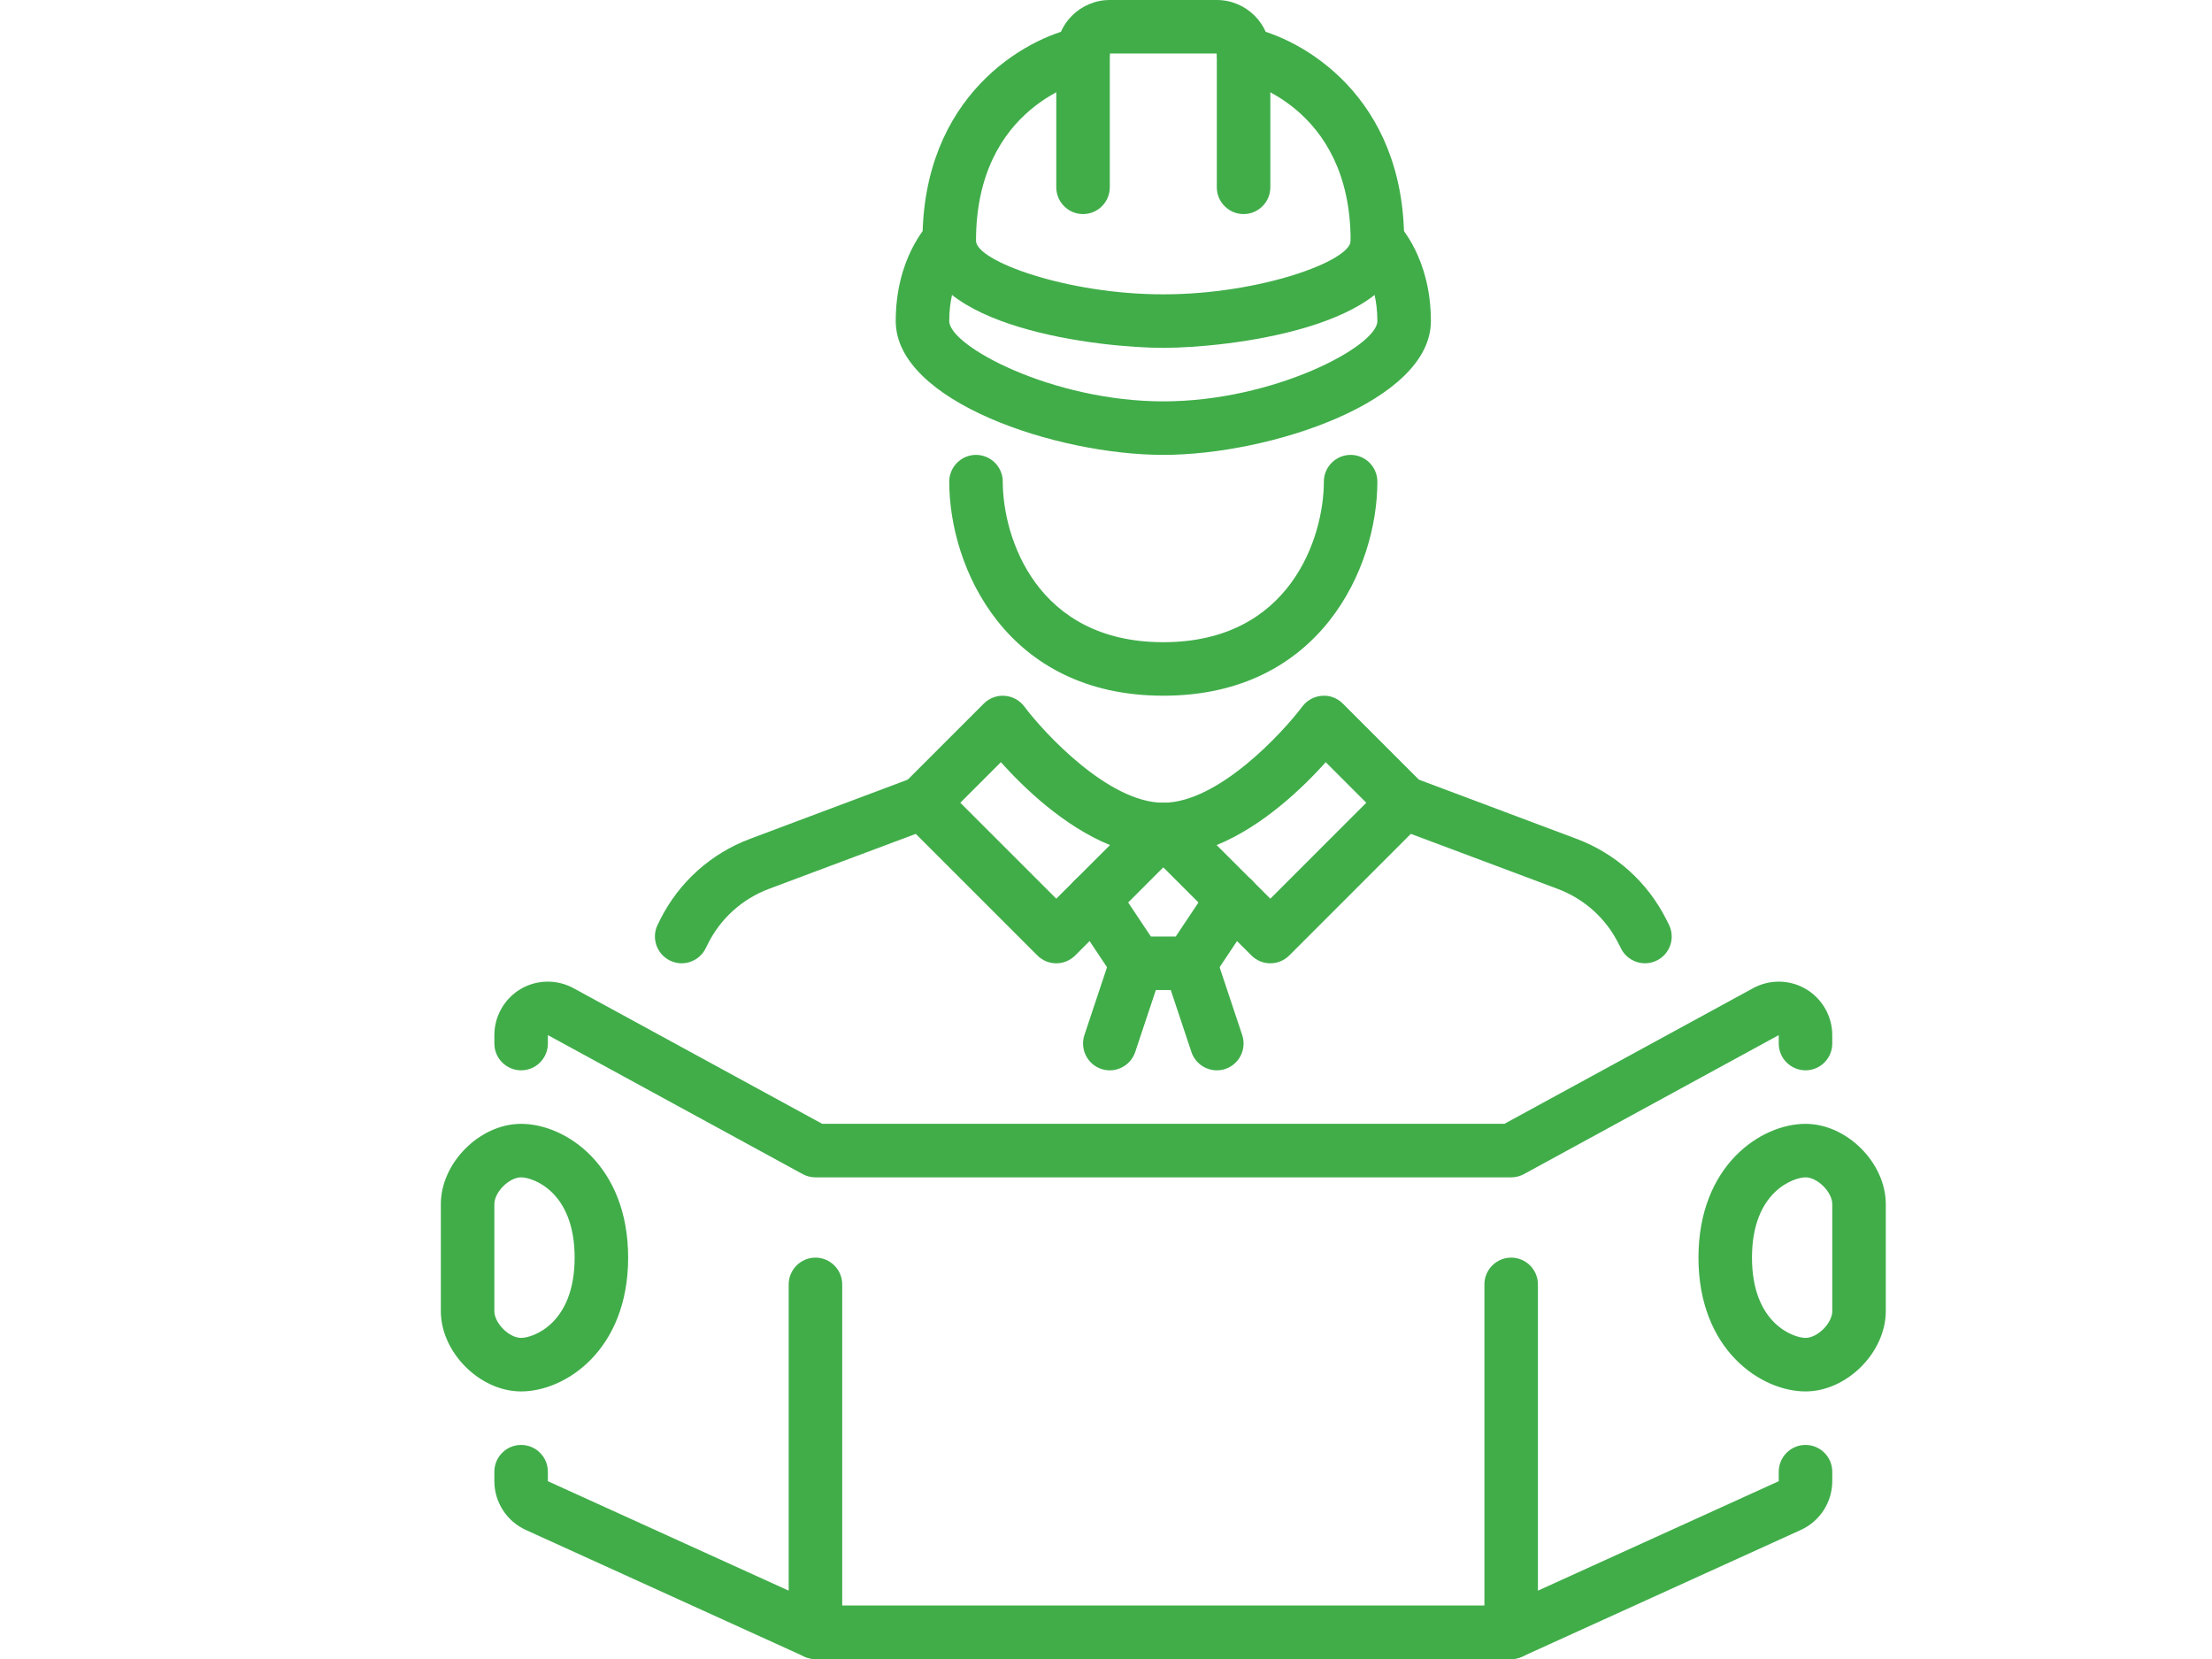 <svg xmlns="http://www.w3.org/2000/svg" xmlns:xlink="http://www.w3.org/1999/xlink" width="1024" zoomAndPan="magnify" viewBox="0 0 768 576" height="768" preserveAspectRatio="xMidYMid meet" version="1.0"><defs><clipPath id="0b5acd0c4d"><path d="M 589 390 L 654.73 390 L 654.73 484 L 589 484 Z M 589 390 " clip-rule="nonzero"/></clipPath></defs><path fill="#40ad49" d="M 431.77 74.324 C 426.652 74.324 422.477 70.148 422.477 65.031 L 422.477 18.582 L 385.316 18.582 L 385.316 65.031 C 385.316 70.148 381.145 74.324 376.027 74.324 C 370.91 74.324 366.738 70.148 366.738 65.031 L 366.738 18.582 C 366.738 8.348 375.082 0 385.316 0 L 422.477 0 C 432.711 0 441.059 8.348 441.059 18.582 L 441.059 65.031 C 441.059 70.148 436.887 74.324 431.77 74.324 " fill-opacity="1" fill-rule="nonzero"/><path fill="#40ad49" d="M 403.898 120.773 C 382.195 120.773 320.285 113.953 320.285 83.613 C 320.285 33.496 355.559 13.211 374.211 9.473 C 379.293 8.457 384.121 11.723 385.137 16.766 C 386.152 21.773 382.887 26.637 377.879 27.691 C 376.172 28.051 338.867 36.582 338.867 83.613 C 338.867 90.617 370.367 102.195 403.898 102.195 C 437.43 102.195 468.93 90.617 468.93 83.613 C 468.93 36.508 431.477 28.016 429.883 27.691 C 424.91 26.602 421.645 21.703 422.695 16.695 C 423.75 11.723 428.613 8.492 433.582 9.473 C 452.238 13.211 487.512 33.496 487.512 83.613 C 487.512 113.953 425.598 120.773 403.898 120.773 " fill-opacity="1" fill-rule="nonzero"/><path fill="#40ad49" d="M 403.898 157.934 C 366.918 157.934 310.996 139.426 310.996 111.484 C 310.996 89.672 321.773 78.277 323.008 77.043 C 326.637 73.414 332.516 73.414 336.145 77.043 C 339.738 80.637 339.773 86.445 336.254 90.109 C 335.781 90.582 329.574 97.586 329.574 111.484 C 329.574 120.195 365.504 139.355 403.898 139.355 C 442.293 139.355 478.219 120.195 478.219 111.484 C 478.219 97.367 471.797 90.363 471.543 90.074 C 468.094 86.371 468.168 80.527 471.797 77.008 C 475.461 73.488 481.195 73.453 484.789 77.043 C 486.023 78.277 496.801 89.672 496.801 111.484 C 496.801 139.426 440.879 157.934 403.898 157.934 " fill-opacity="1" fill-rule="nonzero"/><path fill="#40ad49" d="M 403.898 241.547 C 349.391 241.547 329.574 197.094 329.574 167.227 C 329.574 162.109 333.75 157.934 338.867 157.934 C 343.984 157.934 348.156 162.109 348.156 167.227 C 348.156 186.496 359.805 222.969 403.898 222.969 C 447.992 222.969 459.641 186.496 459.641 167.227 C 459.641 162.109 463.812 157.934 468.93 157.934 C 474.047 157.934 478.219 162.109 478.219 167.227 C 478.219 197.094 458.406 241.547 403.898 241.547 " fill-opacity="1" fill-rule="nonzero"/><path fill="#40ad49" d="M 422.406 293.406 L 441.059 312.023 L 474.375 278.711 L 460.293 264.629 C 452.383 273.449 438.52 286.84 422.406 293.406 Z M 441.059 334.453 C 438.664 334.453 436.305 333.543 434.492 331.73 L 397.328 294.57 C 394.68 291.918 393.883 287.926 395.332 284.445 C 396.75 280.961 400.125 278.711 403.898 278.711 C 422.879 278.711 445.195 254.578 452.199 245.25 C 453.832 243.109 456.301 241.766 458.988 241.586 C 461.672 241.332 464.32 242.383 466.207 244.27 L 494.078 272.141 C 497.707 275.77 497.707 281.648 494.078 285.277 L 447.629 331.73 C 445.812 333.543 443.453 334.453 441.059 334.453 " fill-opacity="1" fill-rule="nonzero"/><path fill="#40ad49" d="M 333.422 278.711 L 366.738 312.023 L 385.391 293.406 C 369.277 286.84 355.414 273.449 347.504 264.629 Z M 366.738 334.453 C 364.34 334.453 361.984 333.543 360.168 331.73 L 313.715 285.277 C 310.086 281.648 310.086 275.77 313.715 272.141 L 341.586 244.27 C 343.473 242.383 346.16 241.367 348.809 241.586 C 351.496 241.766 353.961 243.109 355.594 245.25 C 362.598 254.578 384.918 278.711 403.898 278.711 C 407.672 278.711 411.047 280.961 412.461 284.445 C 413.914 287.926 413.117 291.918 410.465 294.57 L 373.305 331.73 C 371.492 333.543 369.133 334.453 366.738 334.453 " fill-opacity="1" fill-rule="nonzero"/><path fill="#40ad49" d="M 571.125 334.453 C 567.711 334.453 564.445 332.566 562.812 329.297 L 561.977 327.664 C 557.586 318.848 550.074 312.098 540.82 308.613 L 484.246 287.418 C 479.453 285.605 477.023 280.234 478.801 275.445 C 480.617 270.652 485.988 268.223 490.777 270 L 547.352 291.23 C 561 296.348 572.066 306.328 578.598 319.355 L 579.434 321.023 C 581.719 325.598 579.871 331.184 575.262 333.473 C 573.918 334.125 572.539 334.453 571.125 334.453 " fill-opacity="1" fill-rule="nonzero"/><path fill="#40ad49" d="M 236.672 334.453 C 235.293 334.453 233.879 334.125 232.535 333.473 C 227.961 331.184 226.074 325.598 228.363 321.023 L 229.16 319.391 C 235.691 306.328 246.797 296.348 260.441 291.23 L 317.02 270 C 321.809 268.223 327.18 270.652 328.996 275.445 C 330.773 280.234 328.34 285.605 323.551 287.418 L 266.973 308.613 C 257.719 312.098 250.207 318.848 245.781 327.703 L 244.984 329.297 C 243.348 332.566 240.082 334.453 236.672 334.453 " fill-opacity="1" fill-rule="nonzero"/><path fill="#40ad49" d="M 413.188 343.742 L 394.609 343.742 C 391.488 343.742 388.582 342.18 386.879 339.605 L 372.035 317.324 C 369.168 313.039 370.328 307.27 374.574 304.441 C 378.859 301.574 384.629 302.734 387.457 306.98 L 399.578 325.16 L 408.215 325.16 L 420.336 306.98 C 423.168 302.734 428.902 301.574 433.219 304.441 C 437.465 307.27 438.629 313.039 435.762 317.324 L 420.918 339.605 C 419.211 342.18 416.309 343.742 413.188 343.742 " fill-opacity="1" fill-rule="nonzero"/><path fill="#40ad49" d="M 422.477 371.613 C 418.594 371.613 414.965 369.145 413.66 365.262 L 404.371 337.391 C 402.773 332.527 405.387 327.266 410.25 325.633 C 415.148 324 420.375 326.648 422.008 331.512 L 431.297 359.383 C 432.895 364.246 430.281 369.508 425.418 371.141 C 424.438 371.469 423.457 371.613 422.477 371.613 " fill-opacity="1" fill-rule="nonzero"/><path fill="#40ad49" d="M 385.316 371.613 C 384.336 371.613 383.359 371.469 382.379 371.141 C 377.516 369.508 374.902 364.246 376.5 359.383 L 385.789 331.512 C 387.422 326.648 392.648 324 397.547 325.633 C 402.41 327.266 405.023 332.527 403.426 337.391 L 394.137 365.262 C 392.828 369.145 389.199 371.613 385.316 371.613 " fill-opacity="1" fill-rule="nonzero"/><path fill="#40ad49" d="M 524.672 408.773 L 283.125 408.773 C 281.562 408.773 280.039 408.375 278.695 407.648 L 190.219 359.383 L 190.219 362.324 C 190.219 367.441 186.047 371.613 180.93 371.613 C 175.812 371.613 171.641 367.441 171.641 362.324 L 171.641 359.383 C 171.641 352.852 175.125 346.754 180.711 343.414 C 186.336 340.078 193.379 339.969 199.113 343.09 L 285.484 390.195 L 522.312 390.195 L 608.684 343.09 C 614.383 339.969 621.457 340.078 627.047 343.414 C 632.672 346.754 636.156 352.852 636.156 359.383 L 636.156 362.324 C 636.156 367.441 631.984 371.613 626.867 371.613 C 621.75 371.613 617.574 367.441 617.574 362.324 L 617.574 359.383 L 529.098 407.648 C 527.758 408.375 526.234 408.773 524.672 408.773 " fill-opacity="1" fill-rule="nonzero"/><g clip-path="url(#0b5acd0c4d)"><path fill="#40ad49" d="M 626.867 408.773 C 622.945 408.773 608.285 413.527 608.285 436.645 C 608.285 459.762 622.945 464.516 626.867 464.516 C 631.039 464.516 636.156 459.398 636.156 455.227 L 636.156 418.066 C 636.156 413.891 631.039 408.773 626.867 408.773 Z M 626.867 483.098 C 611.441 483.098 589.703 468.691 589.703 436.645 C 589.703 404.602 611.441 390.195 626.867 390.195 C 641.199 390.195 654.738 403.73 654.738 418.066 L 654.738 455.227 C 654.738 469.559 641.199 483.098 626.867 483.098 " fill-opacity="1" fill-rule="nonzero"/></g><path fill="#40ad49" d="M 180.93 408.773 C 176.758 408.773 171.641 413.891 171.641 418.066 L 171.641 455.227 C 171.641 459.398 176.758 464.516 180.93 464.516 C 184.848 464.516 199.512 459.762 199.512 436.645 C 199.512 413.527 184.848 408.773 180.93 408.773 Z M 180.93 483.098 C 166.594 483.098 153.059 469.559 153.059 455.227 L 153.059 418.066 C 153.059 403.73 166.594 390.195 180.93 390.195 C 196.352 390.195 218.09 404.602 218.09 436.645 C 218.09 468.691 196.352 483.098 180.93 483.098 " fill-opacity="1" fill-rule="nonzero"/><path fill="#40ad49" d="M 524.672 576 L 283.125 576 C 281.781 576 280.473 575.711 279.277 575.164 L 182.527 531.18 C 175.922 528.168 171.641 521.527 171.641 514.27 L 171.641 510.969 C 171.641 505.852 175.812 501.676 180.93 501.676 C 186.047 501.676 190.219 505.852 190.219 510.969 L 190.219 514.27 L 285.156 557.418 L 522.641 557.418 L 617.574 514.27 L 617.574 510.969 C 617.574 505.852 621.75 501.676 626.867 501.676 C 631.984 501.676 636.156 505.852 636.156 510.969 L 636.156 514.27 C 636.156 521.527 631.875 528.168 625.27 531.18 L 528.52 575.164 C 527.32 575.711 526.016 576 524.672 576 " fill-opacity="1" fill-rule="nonzero"/><path fill="#40ad49" d="M 524.672 576 C 519.555 576 515.383 571.828 515.383 566.711 L 515.383 445.934 C 515.383 440.82 519.555 436.645 524.672 436.645 C 529.789 436.645 533.961 440.82 533.961 445.934 L 533.961 566.711 C 533.961 571.828 529.789 576 524.672 576 " fill-opacity="1" fill-rule="nonzero"/><path fill="#40ad49" d="M 283.125 576 C 278.008 576 273.832 571.828 273.832 566.711 L 273.832 445.934 C 273.832 440.82 278.008 436.645 283.125 436.645 C 288.242 436.645 292.414 440.82 292.414 445.934 L 292.414 566.711 C 292.414 571.828 288.242 576 283.125 576 " fill-opacity="1" fill-rule="nonzero"/></svg>